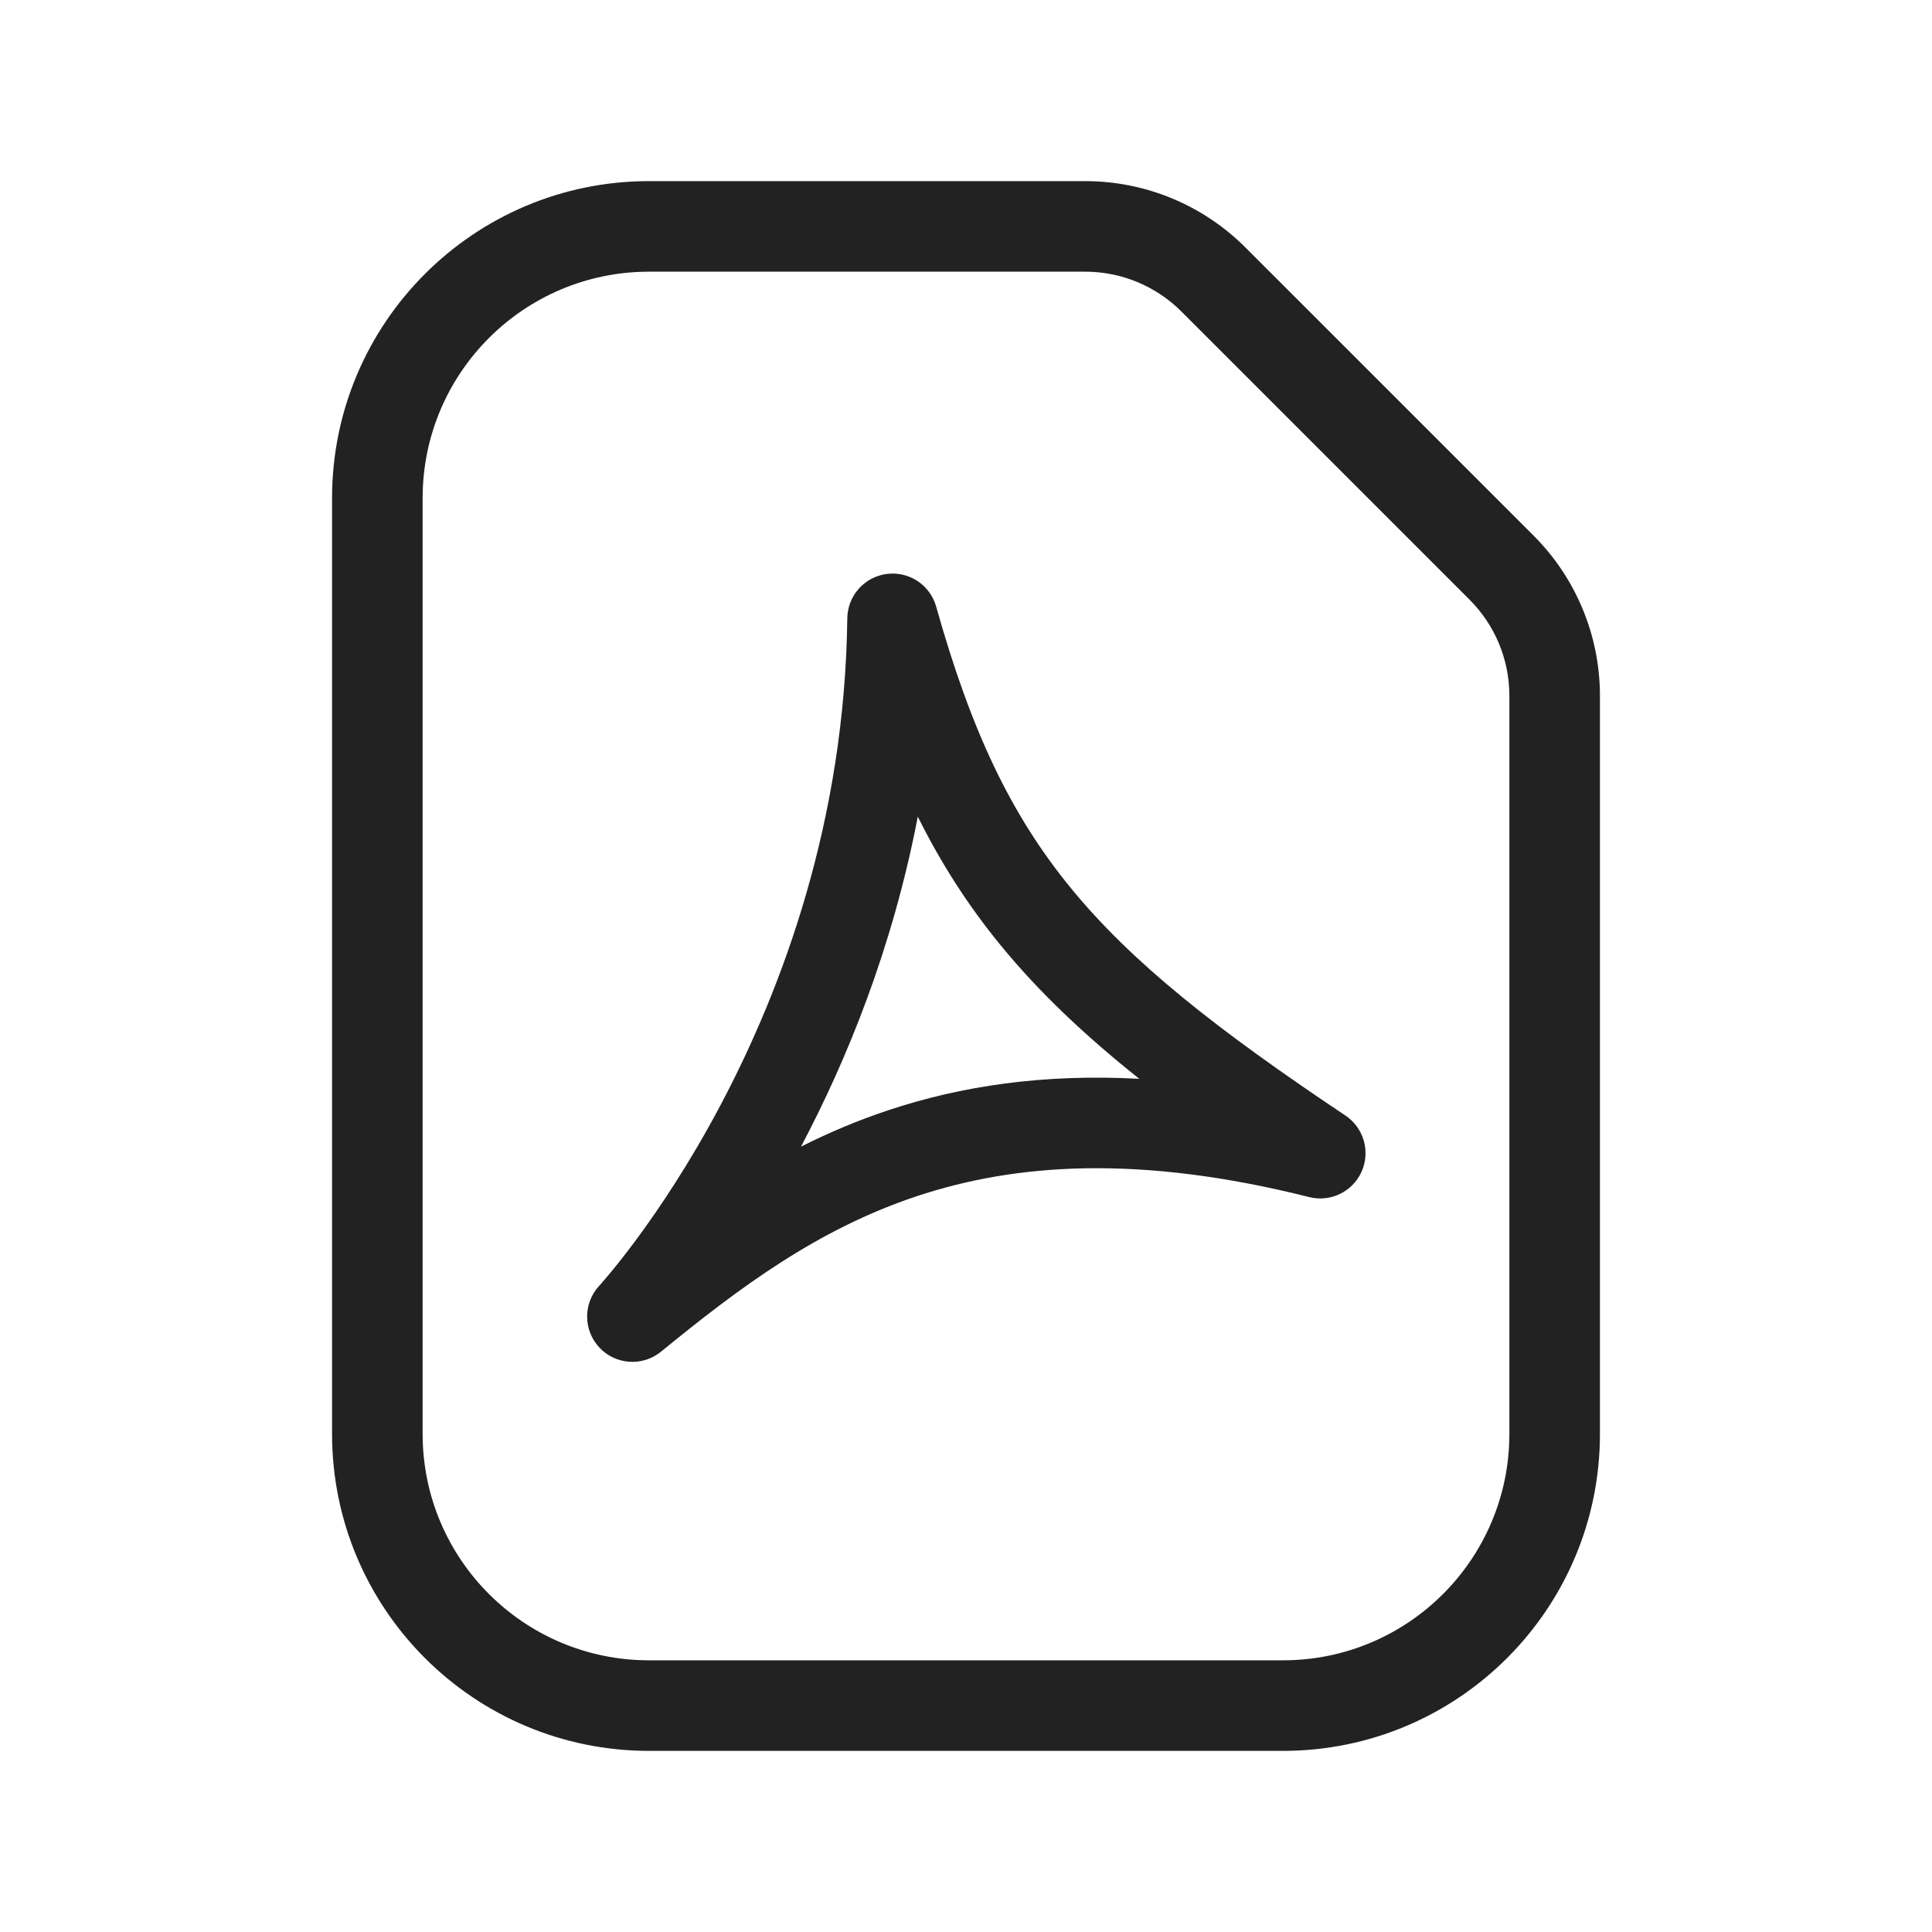 <svg width="64" height="64" viewBox="0 0 64 64" fill="none" xmlns="http://www.w3.org/2000/svg">
<path fill-rule="evenodd" clip-rule="evenodd" d="M31.012 20.095C30.811 19.376 30.112 18.916 29.372 19.013C28.633 19.11 28.077 19.736 28.068 20.482C27.986 27.186 25.922 32.73 23.869 36.607C22.843 38.544 21.823 40.057 21.066 41.079C20.688 41.589 20.376 41.976 20.162 42.232C20.055 42.359 19.973 42.454 19.92 42.515C19.893 42.545 19.873 42.567 19.862 42.58L19.849 42.594C19.314 43.172 19.317 44.066 19.856 44.64C20.395 45.215 21.288 45.273 21.898 44.775C24.486 42.661 27.067 40.725 30.366 39.627C33.632 38.54 37.73 38.236 43.369 39.655C44.077 39.833 44.81 39.476 45.106 38.809C45.402 38.142 45.175 37.358 44.568 36.953C40.287 34.093 37.495 31.887 35.475 29.42C33.479 26.984 32.167 24.206 31.012 20.095ZM29.419 36.78C28.397 37.12 27.439 37.528 26.534 37.984C28.041 35.134 29.561 31.432 30.403 27.052C31.174 28.602 32.07 29.998 33.154 31.321C34.422 32.869 35.927 34.292 37.74 35.737C34.559 35.565 31.835 35.976 29.419 36.78Z" fill="#222222"/>
<path fill-rule="evenodd" clip-rule="evenodd" d="M21.5 6C15.701 6 11 10.701 11 16.5V47.5C11 53.299 15.701 58 21.5 58H42.5C48.299 58 53 53.299 53 47.5V23.048C53 21.059 52.21 19.151 50.803 17.744L41.255 8.197C39.849 6.79 37.941 6 35.952 6H21.5ZM14 16.5C14 12.358 17.358 9 21.5 9H35.952C37.146 9 38.29 9.474 39.134 10.318L48.682 19.866C49.526 20.71 50 21.854 50 23.048V47.5C50 51.642 46.642 55 42.5 55H21.5C17.358 55 14 51.642 14 47.5V16.5Z" fill="#222222"/>
</svg>
